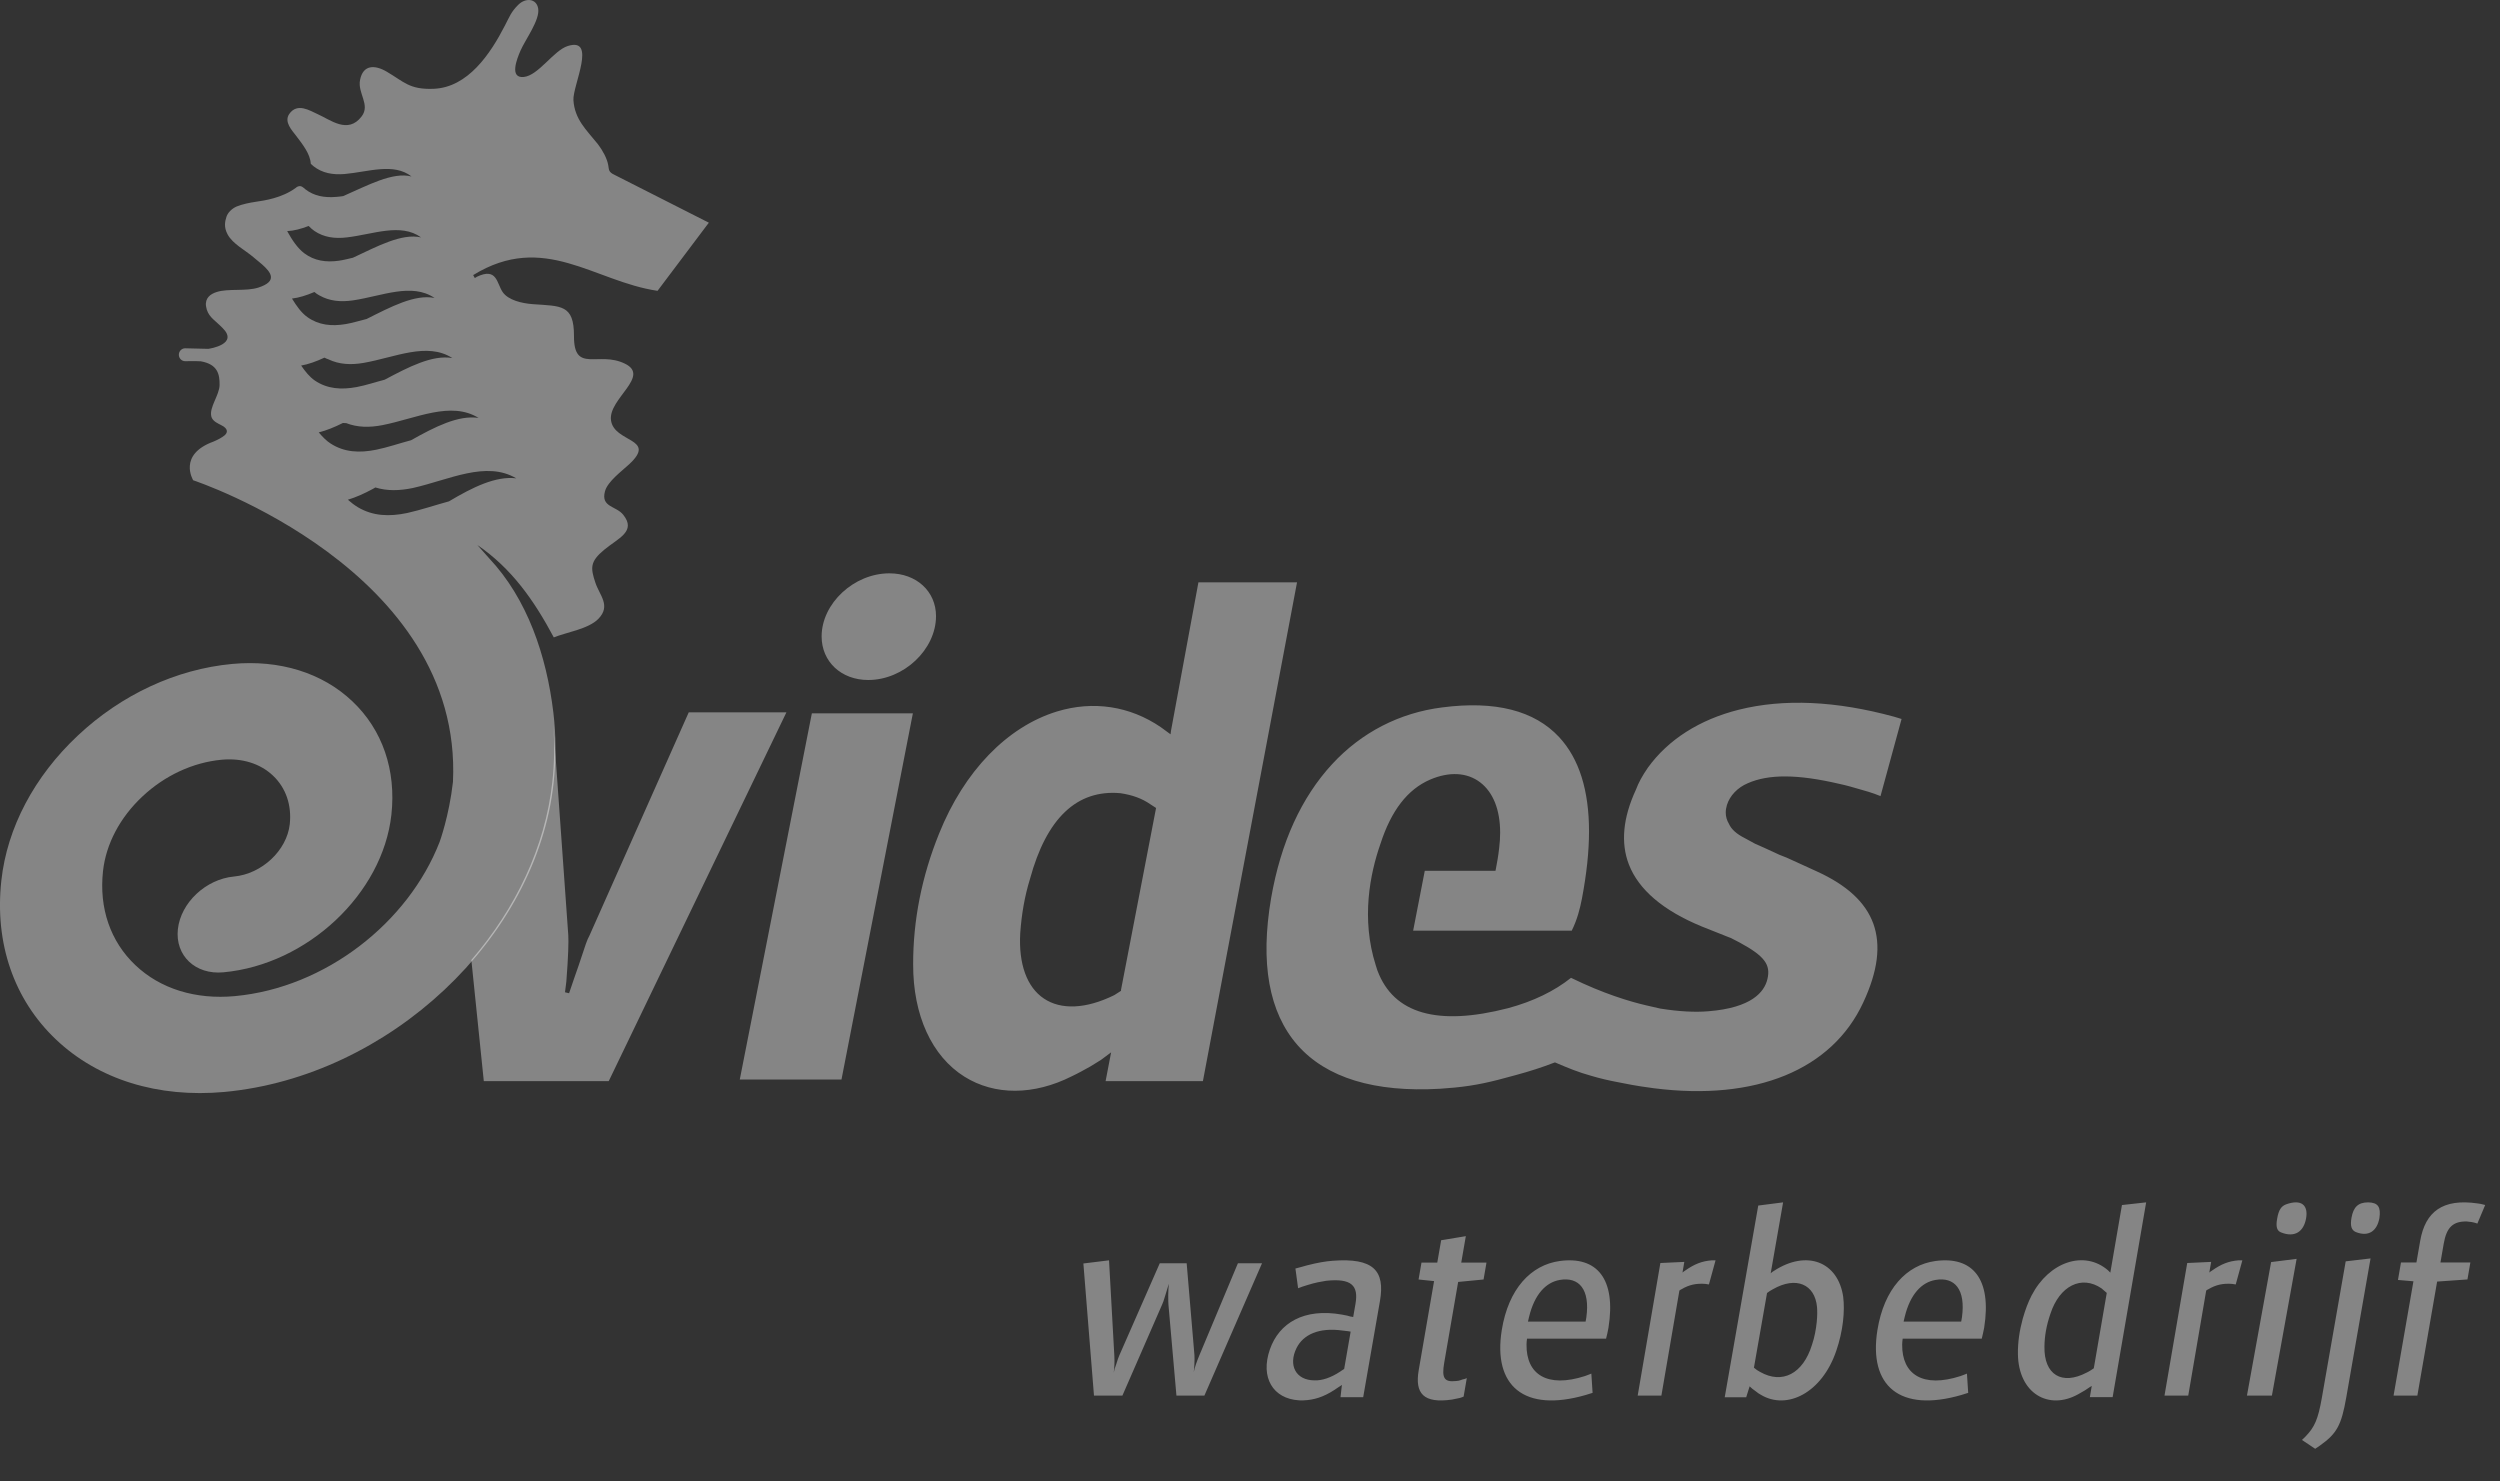 <svg xmlns="http://www.w3.org/2000/svg" width="54" height="32" viewBox="0 0 54 32" fill="none"><rect x="0" y="0" width="54" height="32" fill="#333333" stroke="none"/><path d="M14.203 6.282L15.311 4.81L13.274 3.777C13.139 3.715 13.156 3.663 13.139 3.574C13.133 3.538 13.123 3.5 13.11 3.463C13.08 3.378 13.039 3.301 12.994 3.229C12.972 3.198 12.919 3.114 12.886 3.08C12.672 2.811 12.411 2.578 12.386 2.161C12.369 1.85 12.897 0.796 12.266 0.993C11.957 1.089 11.628 1.636 11.309 1.663C11.001 1.69 11.162 1.278 11.245 1.089C11.35 0.851 11.665 0.429 11.625 0.186C11.59 -0.032 11.357 -0.056 11.195 0.103C11.039 0.257 11.007 0.359 10.905 0.554C10.594 1.16 10.109 1.888 9.368 1.918C8.843 1.939 8.728 1.767 8.353 1.548C8.095 1.396 7.841 1.396 7.777 1.727C7.72 2.015 8.005 2.262 7.811 2.515C7.513 2.906 7.134 2.584 6.856 2.463C6.701 2.395 6.422 2.208 6.247 2.463C6.13 2.633 6.309 2.818 6.393 2.929C6.533 3.114 6.701 3.322 6.713 3.538C6.732 3.556 6.751 3.574 6.771 3.59C6.964 3.741 7.187 3.779 7.443 3.759C7.955 3.713 8.503 3.51 8.889 3.812C8.479 3.707 7.941 4.006 7.412 4.236C7.362 4.244 7.312 4.249 7.262 4.253C7.007 4.274 6.784 4.236 6.591 4.085C6.58 4.076 6.569 4.065 6.558 4.056L6.557 4.057C6.495 3.999 6.439 4.022 6.41 4.041C6.405 4.045 6.4 4.048 6.397 4.051C6.393 4.054 6.39 4.057 6.39 4.057L6.39 4.057C6.088 4.279 5.711 4.331 5.529 4.358C5.394 4.378 5.238 4.409 5.112 4.46C5.004 4.507 4.919 4.596 4.891 4.684C4.861 4.779 4.83 4.903 4.916 5.063C5.029 5.271 5.297 5.404 5.471 5.553C5.529 5.601 5.594 5.654 5.656 5.707C5.857 5.884 6.002 6.074 5.583 6.211C5.32 6.298 4.929 6.227 4.682 6.307C4.548 6.348 4.425 6.436 4.45 6.614C4.48 6.824 4.624 6.905 4.74 7.019C4.762 7.041 4.785 7.062 4.808 7.085L4.807 7.084C5.16 7.432 4.54 7.53 4.498 7.535L4 7.523C3.925 7.523 3.863 7.585 3.863 7.663C3.863 7.74 3.925 7.802 4 7.802L4.163 7.8C4.13 7.8 4.316 7.8 4.336 7.804C4.702 7.868 4.746 8.083 4.743 8.317C4.739 8.535 4.517 8.799 4.564 8.993C4.573 9.031 4.593 9.06 4.617 9.083C4.674 9.14 4.76 9.168 4.832 9.214C4.946 9.295 4.89 9.368 4.857 9.399C4.79 9.455 4.703 9.499 4.612 9.538C3.833 9.821 4.173 10.374 4.173 10.374L4.173 10.374C4.198 10.382 10.002 12.308 9.784 16.888C9.701 17.628 9.495 18.188 9.495 18.188C8.816 19.931 7.029 21.334 5.075 21.516C4.227 21.595 3.462 21.359 2.924 20.847C2.385 20.337 2.137 19.616 2.225 18.816C2.289 18.231 2.591 17.658 3.076 17.204C3.559 16.75 4.168 16.468 4.789 16.41C5.227 16.37 5.62 16.491 5.898 16.755C6.175 17.018 6.303 17.39 6.259 17.802C6.196 18.371 5.655 18.877 5.053 18.933C4.448 18.989 3.905 19.497 3.842 20.07C3.78 20.641 4.22 21.059 4.826 21.002C6.639 20.834 8.266 19.306 8.454 17.599C8.56 16.634 8.261 15.763 7.611 15.148C6.962 14.532 6.04 14.246 5.016 14.341C3.809 14.453 2.625 15.002 1.683 15.886C0.741 16.769 0.153 17.881 0.029 19.02C-0.12 20.372 0.3 21.592 1.21 22.454C2.12 23.317 3.412 23.718 4.848 23.586C8.401 23.255 11.591 20.262 11.958 16.914C12.015 16.393 12.011 15.883 11.953 15.393C11.805 14.161 11.392 12.936 10.563 12.056L10.312 11.773C11.05 12.277 11.534 12.965 11.962 13.768C12.221 13.66 12.71 13.59 12.927 13.365C13.201 13.08 12.949 12.858 12.86 12.585C12.756 12.27 12.738 12.133 13.052 11.874C13.352 11.625 13.75 11.48 13.462 11.119C13.305 10.923 12.973 10.959 13.068 10.61C13.127 10.398 13.431 10.176 13.586 10.032C14.209 9.457 13.258 9.569 13.197 9.074C13.14 8.612 14.059 8.126 13.496 7.854C12.924 7.575 12.394 8.075 12.398 7.257C12.4 6.573 12.118 6.614 11.51 6.57C11.269 6.552 10.978 6.483 10.858 6.309C10.727 6.118 10.738 5.771 10.303 5.977L10.255 6.007C10.255 5.996 10.222 5.953 10.222 5.941C11.751 5.002 12.83 6.08 14.203 6.282ZM6.667 4.881C6.707 4.922 6.748 4.959 6.793 4.99C6.998 5.127 7.23 5.159 7.492 5.128C8.058 5.062 8.656 4.81 9.095 5.128C8.68 5.033 8.149 5.321 7.623 5.567C7.524 5.589 7.424 5.617 7.323 5.631C7.043 5.671 6.79 5.634 6.573 5.471C6.428 5.361 6.312 5.19 6.203 4.992C6.346 4.986 6.501 4.945 6.667 4.881ZM6.791 6.307C6.825 6.336 6.86 6.362 6.899 6.381C7.116 6.504 7.356 6.527 7.625 6.488C8.245 6.397 8.894 6.1 9.386 6.436C8.964 6.35 8.441 6.628 7.919 6.89C7.769 6.926 7.619 6.975 7.468 7C7.161 7.052 6.881 7.023 6.639 6.849C6.51 6.757 6.407 6.613 6.307 6.449C6.458 6.431 6.619 6.381 6.791 6.307ZM6.505 7.896C6.664 7.868 6.83 7.808 7.008 7.725C7.037 7.74 7.066 7.753 7.097 7.763C7.326 7.872 7.576 7.886 7.851 7.839C8.526 7.722 9.224 7.381 9.77 7.734C9.341 7.659 8.827 7.926 8.308 8.202C8.109 8.253 7.907 8.322 7.706 8.36C7.372 8.423 7.066 8.401 6.798 8.218C6.688 8.142 6.595 8.027 6.505 7.896ZM11.151 10.332C10.709 10.278 10.212 10.523 9.698 10.829C9.4 10.91 9.096 11.014 8.795 11.081C8.407 11.162 8.056 11.149 7.73 10.956C7.656 10.911 7.584 10.856 7.514 10.794C7.687 10.742 7.867 10.662 8.055 10.56C8.073 10.55 8.09 10.539 8.108 10.529C8.361 10.608 8.629 10.601 8.917 10.541C9.697 10.366 10.499 9.945 11.151 10.332ZM10.337 9.027C9.901 8.962 9.396 9.218 8.879 9.509C8.63 9.575 8.378 9.662 8.126 9.714C7.765 9.787 7.436 9.771 7.141 9.58C7.047 9.52 6.966 9.435 6.885 9.34C7.051 9.298 7.224 9.228 7.407 9.136C7.431 9.138 7.454 9.14 7.479 9.14C7.719 9.233 7.979 9.238 8.26 9.183C8.988 9.04 9.737 8.656 10.337 9.027Z" fill="white" fill-opacity="0.4"></path><path d="M25.886 12.578C25.872 12.652 25.293 15.787 25.293 15.787L25.284 15.861L25.145 15.759C25.145 15.759 25.078 15.71 25.075 15.708C24.408 15.251 23.612 15.129 22.831 15.368C21.753 15.698 20.825 16.66 20.285 18.004C19.91 18.93 19.722 19.881 19.724 20.832C19.722 21.93 20.126 22.814 20.832 23.256C21.485 23.665 22.33 23.662 23.152 23.247C23.287 23.184 23.431 23.103 23.558 23.032C23.558 23.032 23.78 22.894 23.781 22.894L24 22.731C24 22.731 23.898 23.262 23.881 23.352H25.983C25.997 23.278 27.997 12.687 28.016 12.578H25.886ZM24.215 21.401L24.129 21.456L24.076 21.49L24.068 21.494L24.066 21.496C23.458 21.794 22.918 21.819 22.546 21.567C22.18 21.321 22 20.821 22.037 20.16C22.066 19.737 22.135 19.352 22.248 18.985C22.605 17.673 23.261 17.049 24.201 17.133C24.462 17.172 24.669 17.248 24.847 17.372L24.971 17.452L24.213 21.385L24.215 21.401ZM18.754 14.688C19.52 14.688 20.218 14.03 20.218 13.308C20.218 12.773 19.795 12.384 19.211 12.384C18.446 12.384 17.747 13.034 17.747 13.747C17.747 14.293 18.171 14.688 18.754 14.688ZM15.979 23.318H18.176C18.189 23.245 19.697 15.517 19.718 15.408H17.536C17.522 15.48 16 23.21 15.979 23.318ZM14.877 15.386C14.713 15.755 12.73 20.214 12.728 20.218C12.685 20.29 12.648 20.399 12.501 20.847L12.398 21.143L12.292 21.454L12.204 21.433L12.233 21.202C12.233 21.202 12.259 20.828 12.259 20.829C12.272 20.611 12.278 20.455 12.278 20.335C12.278 20.284 12.276 20.239 12.275 20.199C12.275 20.199 12.039 16.876 11.952 15.663H11.951C11.981 16.065 11.976 16.478 11.929 16.9C11.776 18.296 11.134 19.63 10.181 20.735C10.328 22.152 10.447 23.321 10.45 23.352H13.149C13.174 23.302 16.925 15.515 16.987 15.386H14.877ZM37.752 16.918C38.203 16.718 38.832 16.722 39.727 16.931C39.893 16.966 40.039 17.01 40.194 17.055C40.194 17.055 40.358 17.103 40.359 17.103C40.445 17.13 40.533 17.159 40.619 17.196L41.074 15.53C40.999 15.508 40.909 15.48 40.91 15.48C39.657 15.139 38.531 15.087 37.562 15.329C36.711 15.542 36.031 15.976 35.594 16.582C35.472 16.76 35.392 16.906 35.336 17.057C35.055 17.663 35.004 18.207 35.184 18.673C35.395 19.218 35.925 19.669 36.758 20.012C36.758 20.012 37.343 20.244 37.342 20.244L37.385 20.26L37.389 20.262L37.573 20.357C38.114 20.65 38.253 20.837 38.175 21.153C38.109 21.428 37.834 21.769 36.902 21.843C36.611 21.868 36.261 21.849 35.861 21.785L35.56 21.716C35.206 21.634 34.637 21.465 33.934 21.121C33.574 21.408 33.118 21.63 32.573 21.777C31.052 22.169 30.104 21.897 29.755 20.969C29.755 20.969 29.752 20.961 29.752 20.962C29.752 20.962 29.716 20.85 29.717 20.852C29.395 19.843 29.594 18.867 29.818 18.226C30.052 17.504 30.404 17.051 30.889 16.84C31.305 16.662 31.689 16.683 31.972 16.899C32.253 17.114 32.403 17.493 32.403 17.985C32.403 18.091 32.396 18.202 32.382 18.318C32.363 18.491 32.336 18.634 32.31 18.773L32.302 18.81H30.775C30.761 18.877 30.543 20.005 30.524 20.102H33.95C34.072 19.855 34.128 19.622 34.17 19.409C34.271 18.876 34.323 18.393 34.323 17.959C34.323 17.068 34.108 16.386 33.678 15.922C33.144 15.347 32.295 15.131 31.152 15.28C30.231 15.396 29.41 15.818 28.777 16.502C28.11 17.224 27.666 18.196 27.457 19.394C27.216 20.799 27.408 21.869 28.027 22.575C28.651 23.282 29.688 23.599 31.108 23.517C31.108 23.517 31.34 23.498 31.341 23.498L31.417 23.492C31.88 23.447 32.203 23.371 32.714 23.229C32.714 23.229 32.746 23.22 32.747 23.22C33.035 23.143 33.312 23.053 33.569 22.954L33.587 22.948L33.604 22.955C33.869 23.068 34.094 23.162 34.375 23.239C34.56 23.294 34.753 23.339 34.946 23.375L35.241 23.432L35.287 23.44L35.449 23.467L35.576 23.485L35.723 23.506C37.922 23.786 39.572 23.111 40.247 21.652C40.563 20.974 40.632 20.417 40.463 19.948C40.294 19.488 39.896 19.12 39.243 18.822C39.243 18.822 38.594 18.526 38.596 18.527C38.596 18.527 38.439 18.465 38.437 18.464L38.098 18.308C38.098 18.308 37.915 18.227 37.912 18.226C37.912 18.226 37.688 18.105 37.69 18.105C37.508 18.014 37.395 17.911 37.343 17.791C37.3 17.719 37.276 17.638 37.276 17.552C37.276 17.498 37.285 17.443 37.302 17.387C37.365 17.185 37.533 17.01 37.752 16.918Z" fill="white" fill-opacity="0.4"></path><path d="M23.955 27.223L24.07 29.289C24.076 29.409 24.073 29.524 24.057 29.649L24.076 29.569L24.111 29.466C24.136 29.381 24.158 29.323 24.177 29.277L25.051 27.286H25.632L25.8 29.272C25.803 29.318 25.803 29.381 25.799 29.466L25.793 29.562L25.785 29.637C25.813 29.512 25.844 29.426 25.91 29.266L26.739 27.286H27.26L26.015 30.145H25.411L25.239 28.187C25.235 28.142 25.234 28.09 25.234 27.965C25.235 27.891 25.239 27.811 25.247 27.73L25.224 27.804L25.184 27.936C25.133 28.102 25.121 28.142 25.105 28.171L24.244 30.145H23.63L23.401 27.291L23.955 27.223ZM29.174 28.763L29.034 29.569C29.003 29.586 28.977 29.609 28.947 29.627C28.747 29.759 28.555 29.822 28.396 29.816C27.989 29.816 27.82 29.489 28.007 29.114C28.15 28.832 28.481 28.666 29.007 28.741L29.104 28.752L29.174 28.763ZM29.229 28.447L29.165 28.436L29.102 28.418C29.059 28.412 29.023 28.401 28.985 28.395C28.169 28.251 27.628 28.573 27.429 29.149C27.219 29.753 27.496 30.213 28.057 30.247C28.117 30.253 28.178 30.247 28.24 30.242C28.464 30.219 28.665 30.138 28.916 29.96C28.94 29.948 28.96 29.931 28.985 29.914L28.955 30.179H29.445L29.807 28.102C29.921 27.446 29.667 27.164 28.781 27.233C28.63 27.245 28.46 27.273 28.235 27.331L28.091 27.371L27.981 27.4L28.039 27.826L28.133 27.791L28.244 27.756C28.407 27.705 28.537 27.682 28.645 27.665C29.194 27.607 29.348 27.768 29.278 28.165L29.229 28.447ZM30.704 27.272H31.045L31.129 26.789L31.662 26.701L31.563 27.272H32.108L32.045 27.637L31.496 27.69L31.195 29.435C31.138 29.767 31.194 29.859 31.452 29.83C31.469 29.83 31.486 29.824 31.503 29.824L31.543 29.813L31.596 29.795L31.642 29.784L31.683 29.767L31.614 30.167L31.567 30.185L31.532 30.196C31.481 30.207 31.423 30.22 31.361 30.231C30.751 30.318 30.557 30.103 30.644 29.597L30.976 27.672L30.641 27.637L30.704 27.272ZM33.004 28.546C33.01 28.512 33.022 28.477 33.027 28.448C33.146 27.953 33.394 27.699 33.689 27.647C34.11 27.573 34.348 27.855 34.265 28.454C34.26 28.483 34.255 28.512 34.249 28.546H33.004ZM34.691 28.915C34.71 28.84 34.73 28.759 34.743 28.679C34.911 27.624 34.496 27.128 33.689 27.238C33.068 27.324 32.582 27.837 32.438 28.731C32.245 29.936 32.92 30.518 34.254 30.131L34.324 30.109L34.4 30.086L34.373 29.67L34.314 29.693L34.237 29.722C33.419 29.987 32.965 29.688 32.973 29.042C32.974 29.001 32.976 28.961 32.984 28.915H34.691ZM35.864 27.281L36.381 27.257L36.342 27.487C36.354 27.475 36.379 27.457 36.397 27.446C36.6 27.303 36.761 27.24 36.975 27.223H37.056L36.913 27.744C36.886 27.739 36.865 27.739 36.844 27.733C36.642 27.716 36.485 27.75 36.322 27.847C36.306 27.853 36.288 27.865 36.275 27.876L35.886 30.145H35.374L35.864 27.281ZM37.885 29.542L38.168 27.929C38.205 27.9 38.249 27.871 38.292 27.849C38.796 27.56 39.202 27.739 39.248 28.234C39.254 28.321 39.255 28.413 39.242 28.552C39.225 28.713 39.196 28.879 39.139 29.047C38.946 29.674 38.497 29.905 38.019 29.634C37.972 29.611 37.923 29.576 37.885 29.542ZM37.254 30.181H37.718L37.792 29.945C37.825 29.979 37.869 30.014 37.928 30.055C37.962 30.084 37.997 30.107 38.037 30.129C38.598 30.463 39.354 30.089 39.663 29.179C39.81 28.753 39.852 28.321 39.813 28.01C39.701 27.25 39.023 26.99 38.317 27.451C38.292 27.468 38.268 27.48 38.247 27.503L38.515 25.971L37.978 26.04L37.254 30.181ZM41.118 28.546C41.124 28.512 41.136 28.477 41.141 28.448C41.26 27.953 41.508 27.699 41.804 27.647C42.224 27.573 42.461 27.855 42.378 28.454C42.374 28.483 42.369 28.512 42.362 28.546H41.118ZM42.806 28.915C42.824 28.84 42.843 28.759 42.858 28.679C43.025 27.624 42.61 27.128 41.803 27.238C41.182 27.324 40.696 27.837 40.552 28.731C40.359 29.936 41.035 30.518 42.368 30.131L42.437 30.109L42.513 30.086L42.486 29.67L42.427 29.693L42.35 29.722C41.534 29.987 41.08 29.688 41.087 29.042C41.089 29.001 41.09 28.961 41.098 28.915H42.806ZM45.506 27.927L45.226 29.555C45.183 29.584 45.134 29.619 45.074 29.647C44.534 29.93 44.149 29.694 44.16 29.087C44.163 28.857 44.202 28.631 44.289 28.378C44.486 27.772 44.963 27.535 45.393 27.829C45.436 27.864 45.474 27.899 45.506 27.927ZM45.583 27.489C45.563 27.471 45.55 27.454 45.532 27.438C45.023 26.998 44.259 27.252 43.881 27.985C43.807 28.13 43.748 28.285 43.692 28.481C43.621 28.741 43.583 28.995 43.587 29.249C43.599 30.097 44.249 30.472 44.89 30.115C44.944 30.086 44.993 30.057 45.041 30.028L45.134 29.965L45.182 29.936L45.141 30.178H45.633L46.357 25.971L45.834 26.029L45.583 27.489ZM47.244 27.281L47.761 27.257L47.721 27.487C47.734 27.475 47.758 27.457 47.777 27.446C47.979 27.303 48.141 27.24 48.353 27.223H48.435L48.292 27.744C48.265 27.739 48.244 27.739 48.223 27.733C48.022 27.716 47.864 27.75 47.702 27.847C47.685 27.853 47.667 27.865 47.654 27.876L47.266 30.145H46.753L47.244 27.281ZM49.056 27.261L49.607 27.191L49.073 30.145H48.534L49.056 27.261ZM49.379 26.014C49.716 25.893 49.862 26.037 49.811 26.32C49.76 26.597 49.574 26.741 49.27 26.62C49.184 26.585 49.153 26.504 49.187 26.32C49.219 26.135 49.274 26.054 49.379 26.014ZM49.794 31.034C49.996 30.827 50.07 30.659 50.152 30.192L50.667 27.245L51.204 27.182L50.679 30.186C50.574 30.786 50.476 30.965 50.11 31.225C50.078 31.247 50.04 31.27 50.008 31.294L49.722 31.103C49.747 31.08 49.768 31.057 49.794 31.034ZM51.155 25.971C51.364 25.976 51.431 26.069 51.395 26.311C51.347 26.582 51.167 26.726 50.883 26.611C50.796 26.571 50.76 26.49 50.792 26.305C50.833 26.069 50.939 25.971 51.155 25.971ZM51.861 27.269H52.195L52.276 26.803C52.386 26.171 52.764 25.884 53.516 25.994C53.537 25.999 53.565 25.999 53.586 26.005L53.632 26.016L53.68 26.028L53.511 26.43L53.481 26.419L53.439 26.407L53.38 26.395L53.333 26.39C53.316 26.39 53.3 26.384 53.284 26.384C52.99 26.378 52.847 26.504 52.785 26.86L52.714 27.269H53.36L53.297 27.636L52.642 27.682L52.215 30.145H51.701L52.13 27.676L51.796 27.647L51.861 27.269Z" fill="white" fill-opacity="0.4"></path></svg>